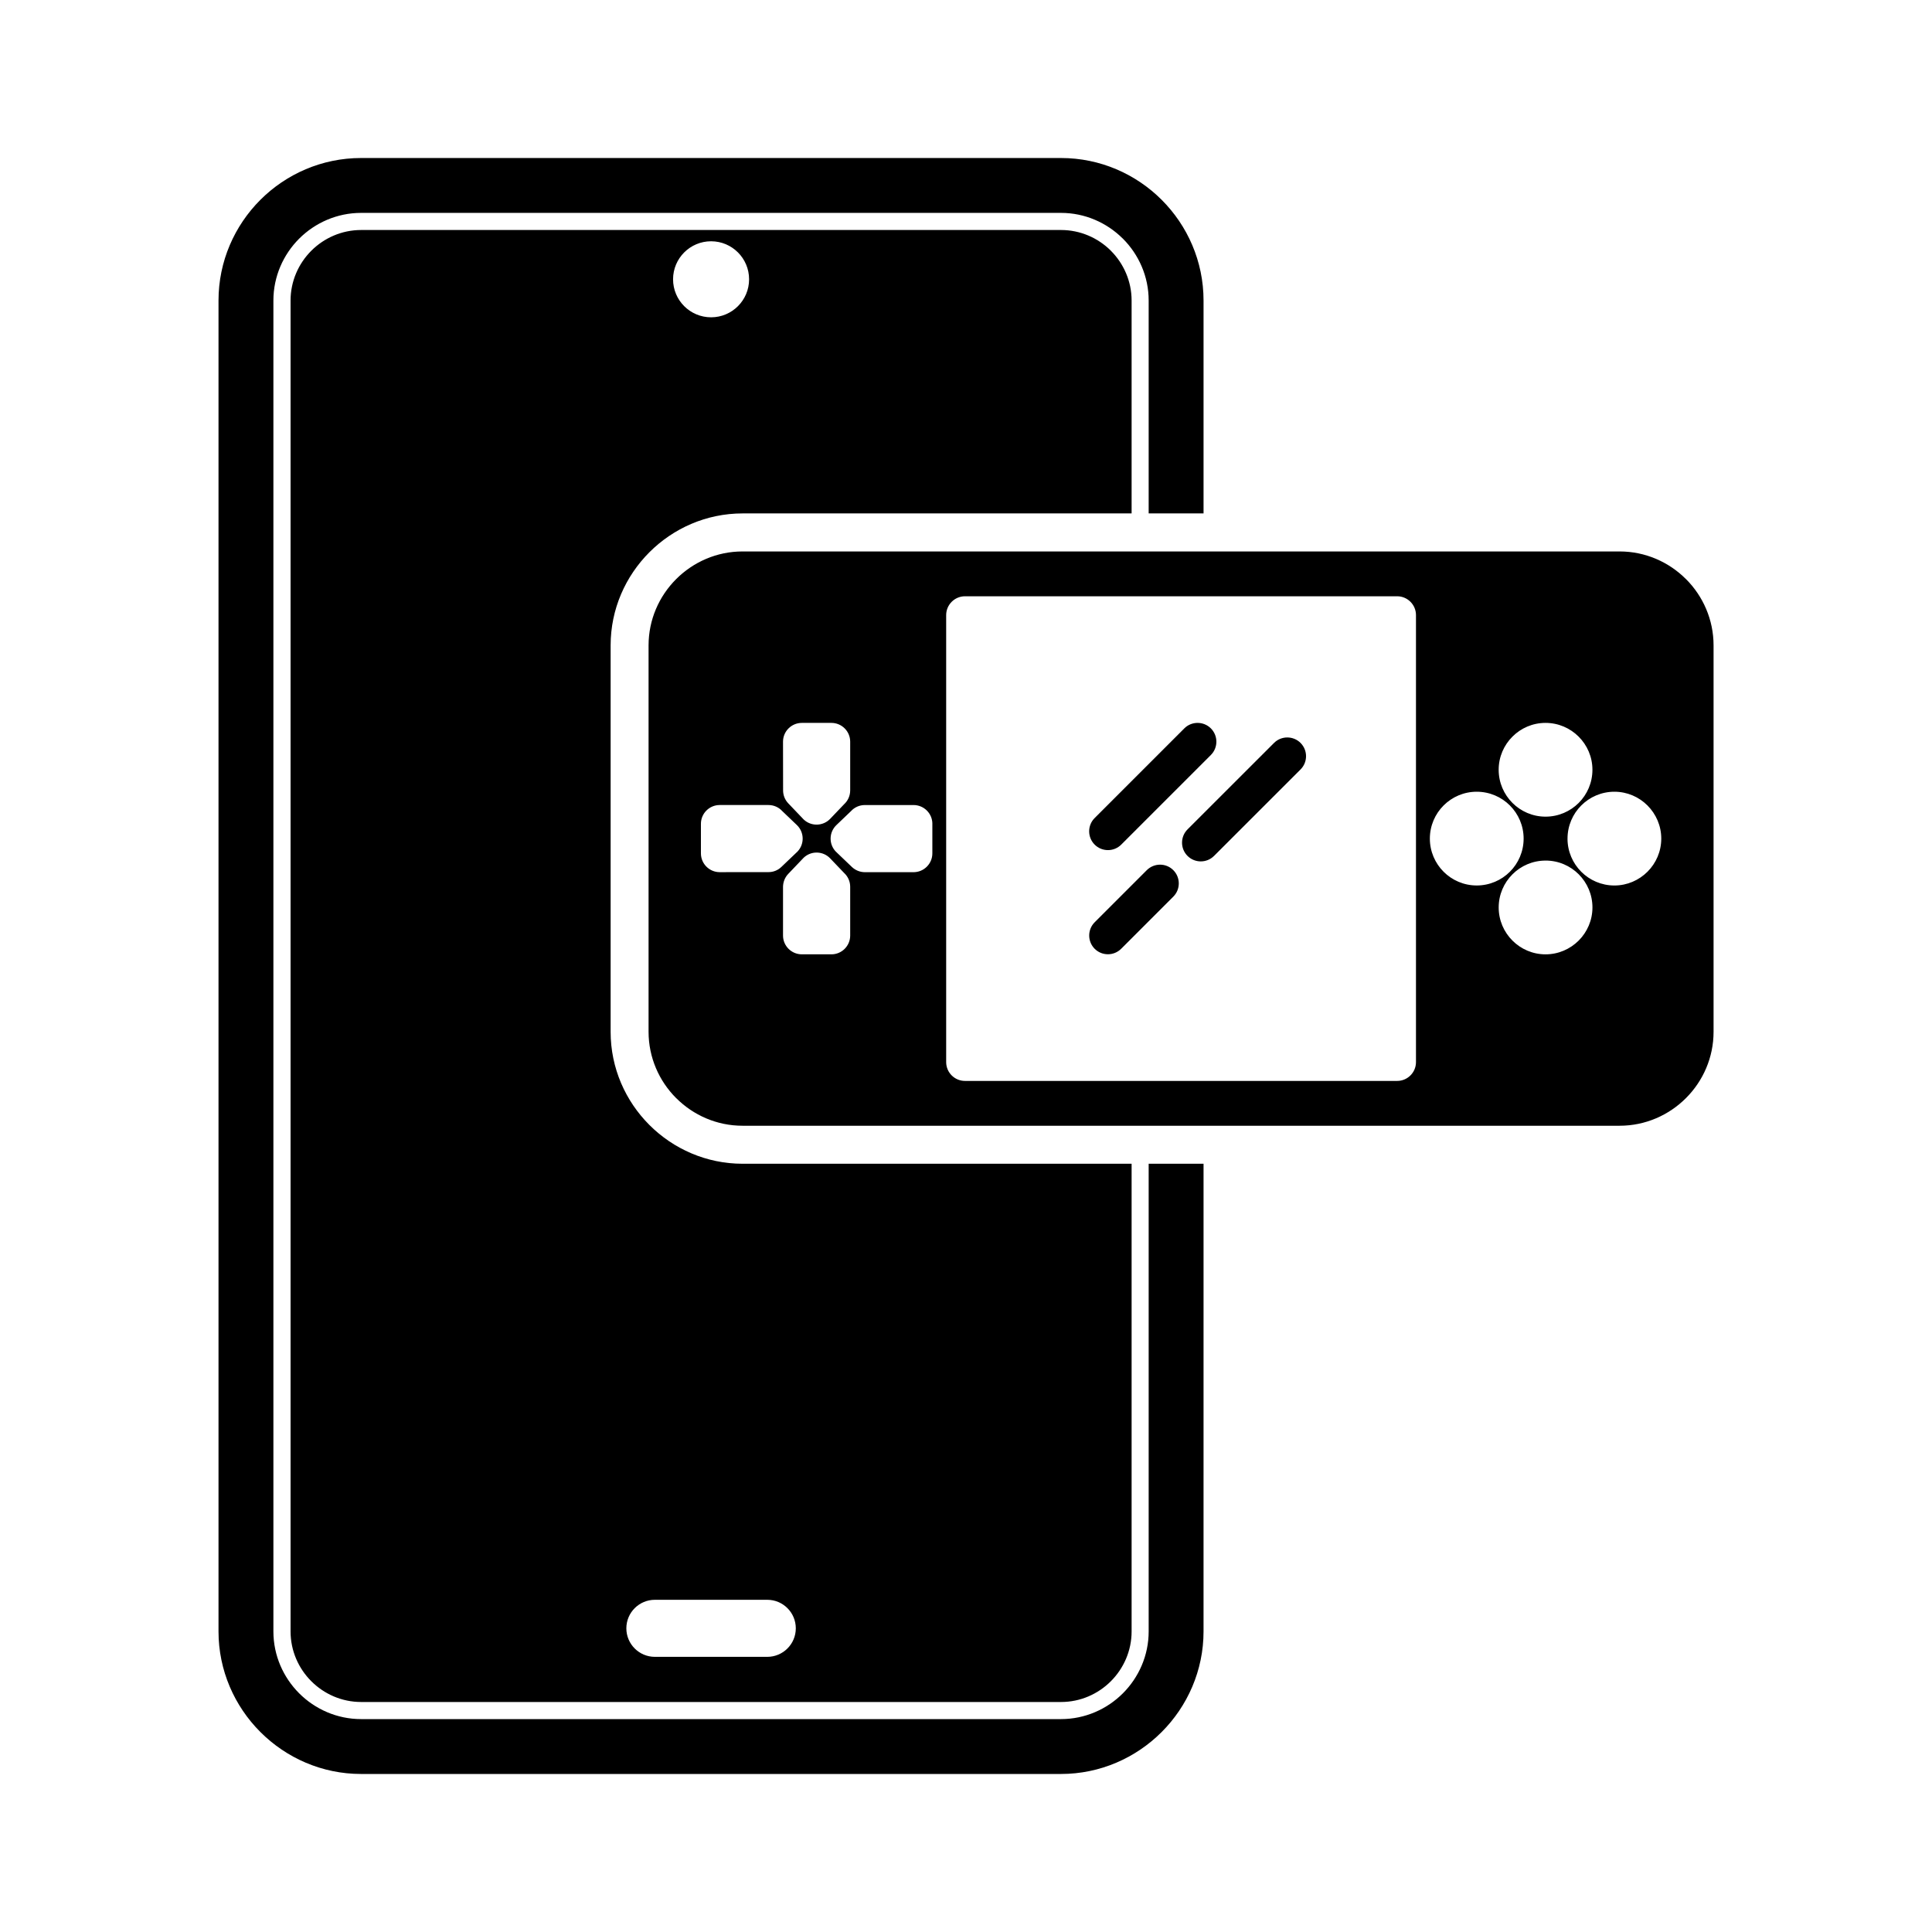 <?xml version="1.0" encoding="UTF-8"?>
<!-- Uploaded to: SVG Repo, www.svgrepo.com, Generator: SVG Repo Mixer Tools -->
<svg fill="#000000" width="800px" height="800px" version="1.1" viewBox="144 144 512 512" xmlns="http://www.w3.org/2000/svg">
 <path d="m462.95 576.34c0 10.359-4.25 19.809-11.094 26.66l-0.047 0.047c-6.844 6.832-16.285 11.074-26.641 11.074h-185.48c-10.359 0-19.809-4.25-26.66-11.094l-0.047-0.047c-6.832-6.844-11.074-16.285-11.074-26.641v-352.69c0-10.391 4.25-19.844 11.094-26.688 6.836-6.836 16.297-11.086 26.688-11.086h185.48c10.391 0 19.852 4.25 26.688 11.086 6.844 6.844 11.094 16.297 11.094 26.688v56.41h-14.543v-56.418c0-6.371-2.625-12.191-6.832-16.398l-0.113-0.102c-4.195-4.141-9.969-6.723-16.293-6.723h-185.48c-6.379 0-12.191 2.625-16.406 6.824-4.207 4.207-6.832 10.027-6.832 16.398v352.7c0 6.379 2.625 12.199 6.832 16.406 4.207 4.207 10.027 6.832 16.406 6.832h185.48c6.379 0 12.199-2.625 16.406-6.832 4.207-4.207 6.832-10.027 6.832-16.406v-123.94h14.543zm-122.17-286.2h232.43c6.832 0 13.062 2.801 17.57 7.312l0.035 0.023c4.504 4.512 7.297 10.742 7.297 17.559v102.4c0 6.824-2.789 13.051-7.309 17.566l-0.035 0.035c-4.512 4.5-10.73 7.297-17.559 7.297h-232.43c-6.832 0-13.062-2.801-17.57-7.312l-0.035-0.023c-4.504-4.512-7.297-10.742-7.297-17.559v-102.4c0-6.824 2.789-13.051 7.309-17.566l0.035-0.035c4.512-4.5 10.73-7.297 17.559-7.297zm58.941 11.879h114.55c2.738 0 4.977 2.242 4.977 4.988v118.46c0 2.754-2.238 4.988-4.977 4.988h-114.55c-2.738 0-4.977-2.231-4.977-4.988v-118.46c0-2.742 2.238-4.988 4.977-4.988zm153.86 33.555c3.414 0 6.523 1.387 8.777 3.641 2.273 2.273 3.652 5.375 3.652 8.777 0 3.434-1.391 6.547-3.637 8.793-2.242 2.238-5.356 3.637-8.793 3.637-3.414 0-6.527-1.398-8.766-3.637-2.254-2.25-3.652-5.363-3.652-8.793 0-3.422 1.398-6.535 3.652-8.777 2.242-2.254 5.348-3.641 8.766-3.641zm-30.656 30.664c0-3.426 1.398-6.547 3.641-8.781 2.25-2.25 5.356-3.641 8.781-3.641 3.426 0 6.547 1.391 8.793 3.641 2.238 2.238 3.637 5.356 3.637 8.781s-1.398 6.547-3.637 8.781c-2.25 2.25-5.367 3.641-8.793 3.641-3.426 0-6.535-1.391-8.781-3.641-2.242-2.238-3.641-5.356-3.641-8.781zm36.484 0c0-3.426 1.398-6.547 3.641-8.781 2.242-2.25 5.363-3.641 8.781-3.641 3.41 0 6.516 1.387 8.77 3.641 2.273 2.285 3.652 5.391 3.652 8.781 0 3.402-1.387 6.512-3.637 8.766-2.273 2.273-5.387 3.66-8.789 3.66-3.422 0-6.539-1.391-8.781-3.641-2.242-2.238-3.641-5.356-3.641-8.781zm-5.824 5.82c3.438 0 6.551 1.391 8.793 3.637 2.242 2.25 3.637 5.363 3.637 8.789 0 3.402-1.387 6.504-3.637 8.766-2.273 2.277-5.387 3.66-8.793 3.66-3.414 0-6.523-1.391-8.766-3.641-2.254-2.242-3.652-5.356-3.652-8.781s1.398-6.539 3.652-8.789c2.238-2.242 5.348-3.637 8.766-3.637zm-197.09-36.484h7.832c2.75 0 4.981 2.227 4.981 4.981v12.906c0 1.457-0.625 2.766-1.617 3.676l-3.684 3.856c-1.887 1.98-5.035 2.066-7.023 0.18l-4.09-4.285c-0.918-0.965-1.367-2.195-1.367-3.426l-0.02-12.906c0-2.754 2.238-4.981 4.988-4.981zm-26.746 34.586v-7.844c0-2.742 2.231-4.977 4.977-4.977h12.918c1.453 0 2.762 0.617 3.672 1.617l3.856 3.684c1.98 1.887 2.07 5.035 0.18 7.023l-4.285 4.09c-0.953 0.918-2.191 1.375-3.422 1.367l-12.918 0.012c-2.742 0-4.977-2.231-4.977-4.977zm61.332-7.844v7.844c0 2.742-2.231 4.977-4.988 4.977h-12.906c-1.238-0.008-2.457-0.465-3.426-1.379l-4.277-4.09c-1.891-1.988-1.809-5.137 0.18-7.023l3.852-3.684c0.91-1 2.227-1.617 3.676-1.617h12.906c2.754 0 4.988 2.231 4.988 4.977zm-26.754 34.59h-7.832c-2.75 0-4.988-2.231-4.988-4.981v-12.914c0.02-1.23 0.469-2.465 1.387-3.426l4.09-4.285c1.988-1.887 5.137-1.805 7.023 0.18l3.684 3.856c0.992 0.91 1.617 2.219 1.617 3.676v12.914c0 2.75-2.231 4.981-4.981 4.981zm93.52-59.875c1.941-1.941 5.102-1.941 7.047 0 1.941 1.941 1.941 5.102 0 7.047l-23.754 23.75c-1.941 1.945-5.106 1.945-7.047 0-1.941-1.941-1.941-5.102 0-7.039l23.754-23.754zm-16.711 58.387c-1.941 1.953-5.082 1.957-7.027 0.031-1.934-1.934-1.953-5.086-0.02-7.027l13.812-13.812c1.941-1.941 5.082-1.957 7.023-0.023 1.945 1.934 1.953 5.082 0.023 7.023l-13.812 13.812zm24.582-24.582c-1.941 1.934-5.086 1.922-7.023-0.02-1.934-1.941-1.922-5.094 0.02-7.027l22.922-22.91c1.945-1.934 5.102-1.922 7.035 0.02 1.93 1.953 1.922 5.086-0.023 7.023l-22.926 22.914zm-21.832 205.51v-123.94h-103.09c-19.215 0-34.977-15.734-34.977-34.973v-102.4c0-19.207 15.77-34.973 34.977-34.973h103.09v-56.418c0-5.129-2.113-9.812-5.5-13.199l-0.082-0.09c-3.379-3.328-8.035-5.402-13.121-5.402h-185.48c-5.137 0-9.824 2.113-13.203 5.492-3.387 3.387-5.5 8.07-5.5 13.199v352.7c0 5.137 2.113 9.82 5.5 13.203 3.387 3.387 8.07 5.5 13.203 5.5h185.48c5.137 0 9.82-2.113 13.203-5.5 3.387-3.387 5.5-8.07 5.5-13.203zm-126.34 6.734c-4.172 0-7.559-3.387-7.559-7.559s3.387-7.559 7.559-7.559h29.789c4.172 0 7.559 3.387 7.559 7.559s-3.387 7.559-7.559 7.559zm14.895-375.14c5.562 0 10.074 4.512 10.074 10.074s-4.512 10.074-10.074 10.074-10.074-4.512-10.074-10.074 4.512-10.074 10.074-10.074z" fill-rule="evenodd"/>
</svg>